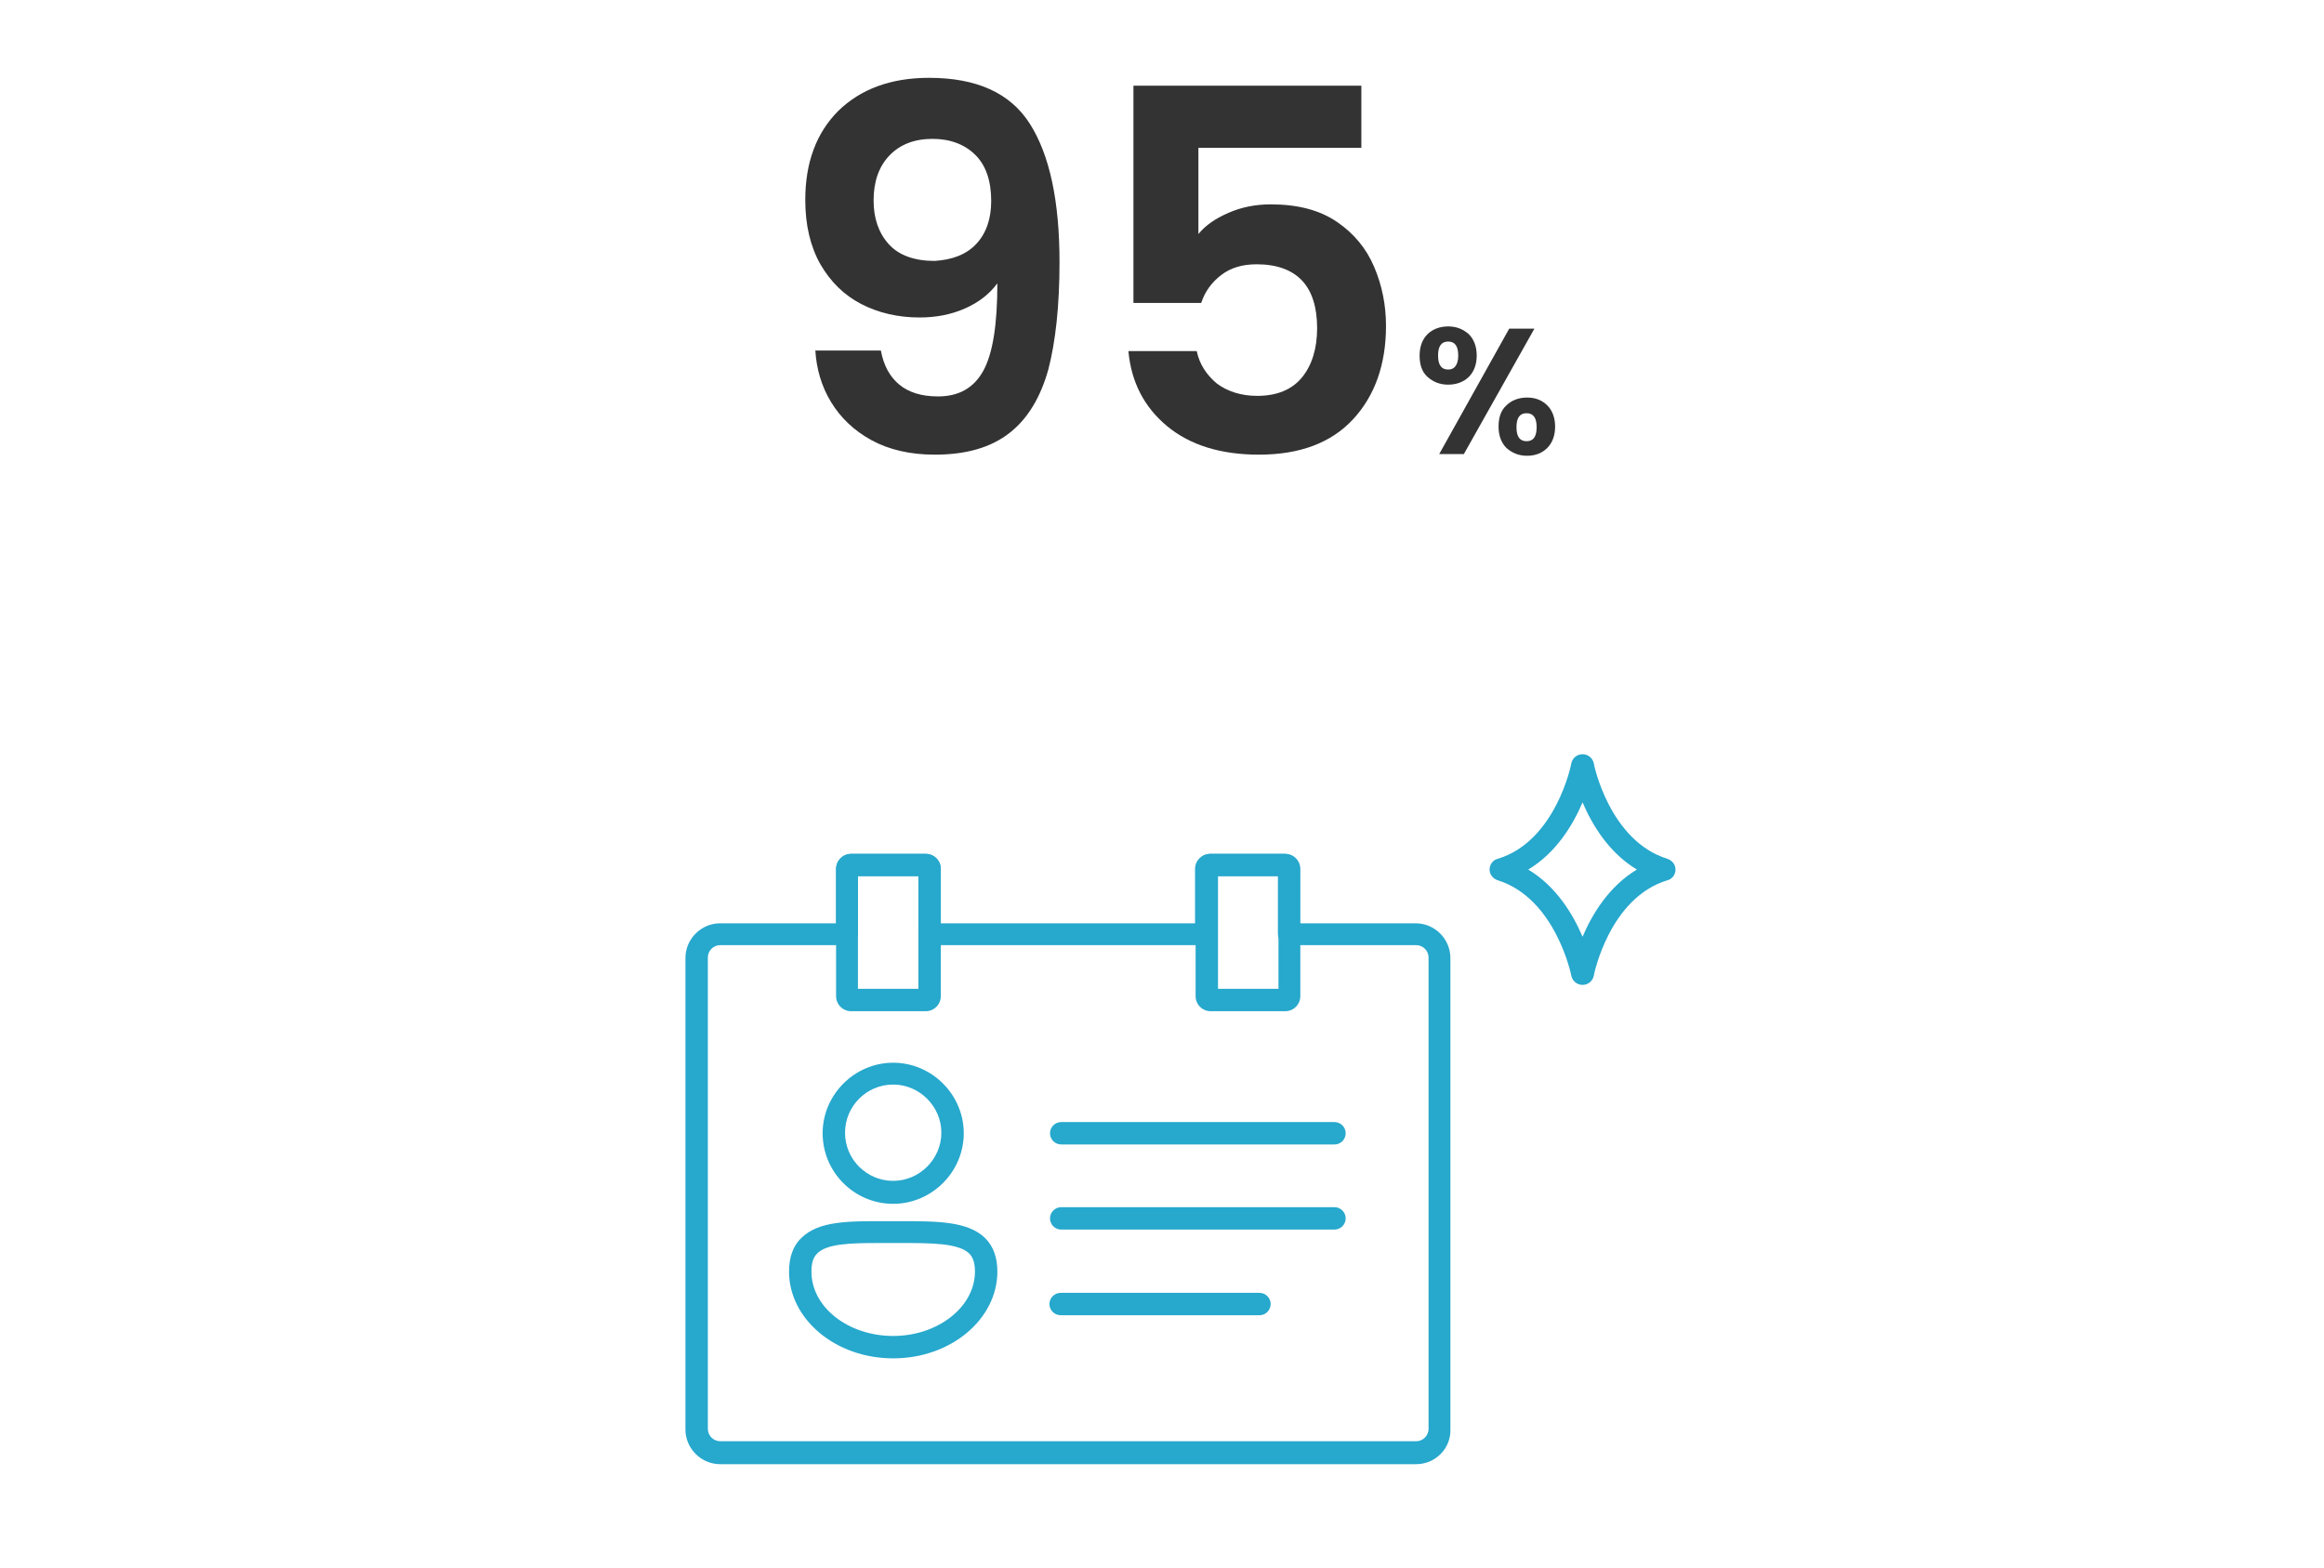 <?xml version="1.0" encoding="utf-8"?>
<!-- Generator: Adobe Illustrator 27.3.1, SVG Export Plug-In . SVG Version: 6.00 Build 0)  -->
<svg version="1.1" id="レイヤー_1" xmlns="http://www.w3.org/2000/svg" xmlns:xlink="http://www.w3.org/1999/xlink" x="0px"
	 y="0px" viewBox="0 0 415 280" style="enable-background:new 0 0 415 280;" xml:space="preserve">
<style type="text/css">
	.st0{fill:#333333;}
	.st1{fill:#27A8CD;}
</style>
<g>
	<g>
		<g>
			<path class="st0" d="M160.6,68.7c1.7,1.4,4,2.1,6.9,2.1c3.7,0,6.4-1.5,8.1-4.6c1.7-3.1,2.5-8.3,2.5-15.6
				c-1.4,1.9-3.3,3.4-5.8,4.5s-5.2,1.6-8.1,1.6c-3.8,0-7.3-0.8-10.4-2.4c-3.1-1.6-5.5-4-7.3-7.1c-1.8-3.2-2.7-7-2.7-11.5
				c0-6.7,2-12,5.9-15.9c4-3.9,9.4-5.9,16.2-5.9c8.5,0,14.5,2.7,18,8.2s5.3,13.7,5.3,24.7c0,7.8-0.7,14.2-2,19.2
				c-1.4,5-3.7,8.8-6.9,11.3c-3.3,2.6-7.7,3.9-13.4,3.9c-4.4,0-8.2-0.9-11.3-2.6s-5.5-4-7.2-6.8s-2.6-5.9-2.8-9.2h11.7
				C157.8,65.3,158.9,67.3,160.6,68.7z M174.3,43.6c1.8-1.9,2.7-4.5,2.7-7.7c0-3.5-0.9-6.3-2.8-8.2c-1.9-1.9-4.5-2.9-7.7-2.9
				s-5.8,1-7.7,3s-2.8,4.7-2.8,8c0,3.2,0.9,5.8,2.7,7.8s4.6,3,8.2,3C170,46.4,172.5,45.5,174.3,43.6z"/>
			<path class="st0" d="M243.2,26.4H214v15.4c1.3-1.6,3.1-2.8,5.4-3.8c2.3-1,4.8-1.5,7.5-1.5c4.8,0,8.7,1,11.8,3.1s5.3,4.8,6.7,8.1
				s2.1,6.8,2.1,10.5c0,6.9-2,12.5-5.9,16.7s-9.5,6.3-16.8,6.3c-6.8,0-12.3-1.7-16.4-5.1c-4.1-3.4-6.4-7.9-6.9-13.4h12.2
				c0.5,2.4,1.8,4.3,3.6,5.8c1.9,1.4,4.3,2.2,7.2,2.2c3.5,0,6.2-1.1,8-3.3c1.8-2.2,2.7-5.2,2.7-8.8c0-3.7-0.9-6.6-2.7-8.5
				s-4.5-2.9-8.1-2.9c-2.5,0-4.6,0.6-6.3,1.9c-1.7,1.3-2.9,2.9-3.6,5h-12.1V15.3h40.7v11.1H243.2z"/>
			<path class="st0" d="M254.9,59.7c0.9-0.9,2.2-1.4,3.7-1.4s2.7,0.5,3.7,1.4c0.9,0.9,1.4,2.2,1.4,3.8s-0.5,2.9-1.4,3.8
				s-2.2,1.4-3.7,1.4s-2.7-0.5-3.7-1.4s-1.4-2.2-1.4-3.8C253.5,61.9,254,60.6,254.9,59.7z M256.8,63.5c0,1.7,0.6,2.5,1.8,2.5
				c0.6,0,1-0.2,1.3-0.6s0.5-1,0.5-1.9c0-1.7-0.6-2.5-1.8-2.5S256.8,61.8,256.8,63.5z M274,58.7l-12.6,22.4H257l12.5-22.4
				C269.5,58.7,274,58.7,274,58.7z M269,72.4c0.9-0.9,2.2-1.4,3.7-1.4s2.7,0.5,3.6,1.4s1.4,2.2,1.4,3.8s-0.5,2.9-1.4,3.8
				s-2.1,1.4-3.6,1.4S270,80.9,269,80c-0.9-0.9-1.4-2.2-1.4-3.8S268,73.3,269,72.4z M270.8,76.3c0,1.7,0.6,2.5,1.8,2.5
				c1.2,0,1.8-0.8,1.8-2.5s-0.6-2.5-1.8-2.5S270.8,74.6,270.8,76.3z"/>
		</g>
	</g>
</g>
<g>
	<path class="st1" d="M229.5,180.6h-13.3c-1.5,0-2.7-1.2-2.7-2.7v-22.7c0-1.5,1.2-2.7,2.7-2.7h13.3c1.5,0,2.7,1.2,2.7,2.7v22.7
		C232.2,179.4,231,180.6,229.5,180.6z M217.5,176.6h10.8v-20.1h-10.8V176.6z M165.3,180.6H152c-1.5,0-2.7-1.2-2.7-2.7v-22.7
		c0-1.5,1.2-2.7,2.7-2.7h13.3c1.5,0,2.7,1.2,2.7,2.7v22.7C168,179.4,166.8,180.6,165.3,180.6z M153.3,176.6H164v-20.1h-10.8v20.1
		H153.3z"/>
	<path class="st1" d="M159.5,215c-7,0-12.6-5.7-12.6-12.6s5.7-12.6,12.6-12.6s12.6,5.7,12.6,12.6S166.4,215,159.5,215z M159.5,193.7
		c-4.8,0-8.6,3.9-8.6,8.6c0,4.8,3.9,8.6,8.6,8.6s8.6-3.9,8.6-8.6C168.1,197.6,164.2,193.7,159.5,193.7z"/>
	<path class="st1" d="M159.5,242.6c-10.3,0-18.6-7-18.6-15.5c0-2.5,0.7-4.6,2.2-6c3.1-3.1,8.6-3,15-3h1.4h1.4c6.4,0,11.9,0,15,3
		c1.5,1.5,2.2,3.5,2.2,6C178.1,235.6,169.8,242.6,159.5,242.6z M156.8,222c-4.8,0-9.2,0.1-10.9,1.9c-0.7,0.7-1,1.7-1,3.2
		c0,6.4,6.6,11.5,14.6,11.5s14.6-5.2,14.6-11.5c0-1.4-0.3-2.5-1-3.2c-1.9-1.9-6.9-1.9-12.2-1.9h-1.4h-1.4
		C157.6,222,157.2,222,156.8,222z"/>
	<path class="st1" d="M238.3,204.4h-48.8c-1.1,0-2-0.9-2-2s0.9-2,2-2h48.8c1.1,0,2,0.9,2,2S239.4,204.4,238.3,204.4z"/>
	<path class="st1" d="M238.3,219.6h-48.8c-1.1,0-2-0.9-2-2s0.9-2,2-2h48.8c1.1,0,2,0.9,2,2S239.4,219.6,238.3,219.6z"/>
	<path class="st1" d="M224.9,234.9h-35.5c-1.1,0-2-0.9-2-2s0.9-2,2-2h35.5c1.1,0,2,0.9,2,2S226,234.9,224.9,234.9z"/>
	<path class="st1" d="M282.6,175.9L282.6,175.9c-1,0-1.8-0.7-2-1.6c0-0.1-2.8-13.9-13.2-17.1c-0.8-0.3-1.4-1-1.4-1.9
		s0.6-1.7,1.4-1.9c10.4-3.1,13.2-16.9,13.2-17.1c0.2-0.9,1-1.6,2-1.6l0,0c1,0,1.8,0.7,2,1.6c0,0.2,2.8,13.9,13.2,17.1
		c0.8,0.3,1.4,1,1.4,1.9s-0.6,1.7-1.4,1.9c-10.4,3.1-13.2,16.9-13.2,17.1C284.4,175.2,283.6,175.9,282.6,175.9z M272.9,155.3
		c5,3,8,8,9.7,12c1.7-4,4.7-9,9.7-12c-5-3-8-8-9.7-12C280.9,147.3,277.9,152.3,272.9,155.3z"/>
	<path class="st1" d="M252.9,261.5H128.6c-3.4,0-6.2-2.8-6.2-6.2v-84.2c0-3.4,2.8-6.2,6.2-6.2h20.7v-9.7c0-1.5,1.2-2.7,2.7-2.7h13.3
		c1.5,0,2.7,1.2,2.7,2.7v9.7h45.4v-9.7c0-1.5,1.2-2.7,2.7-2.7h13.3c1.5,0,2.7,1.2,2.7,2.7v9.7h20.7c3.4,0,6.2,2.8,6.2,6.2v84.2
		C259.1,258.7,256.3,261.5,252.9,261.5z M128.6,168.8c-1.2,0-2.2,1-2.2,2.2v84.2c0,1.2,1,2.2,2.2,2.2h124.3c1.2,0,2.2-1,2.2-2.2V171
		c0-1.2-1-2.2-2.2-2.2h-22.7c-1.1,0-2-0.9-2-2v-10.4h-10.8v10.4c0,1.1-0.9,2-2,2H166c-1.1,0-2-0.9-2-2v-10.4h-10.8v10.4
		c0,1.1-0.9,2-2,2H128.6z"/>
</g>
</svg>
